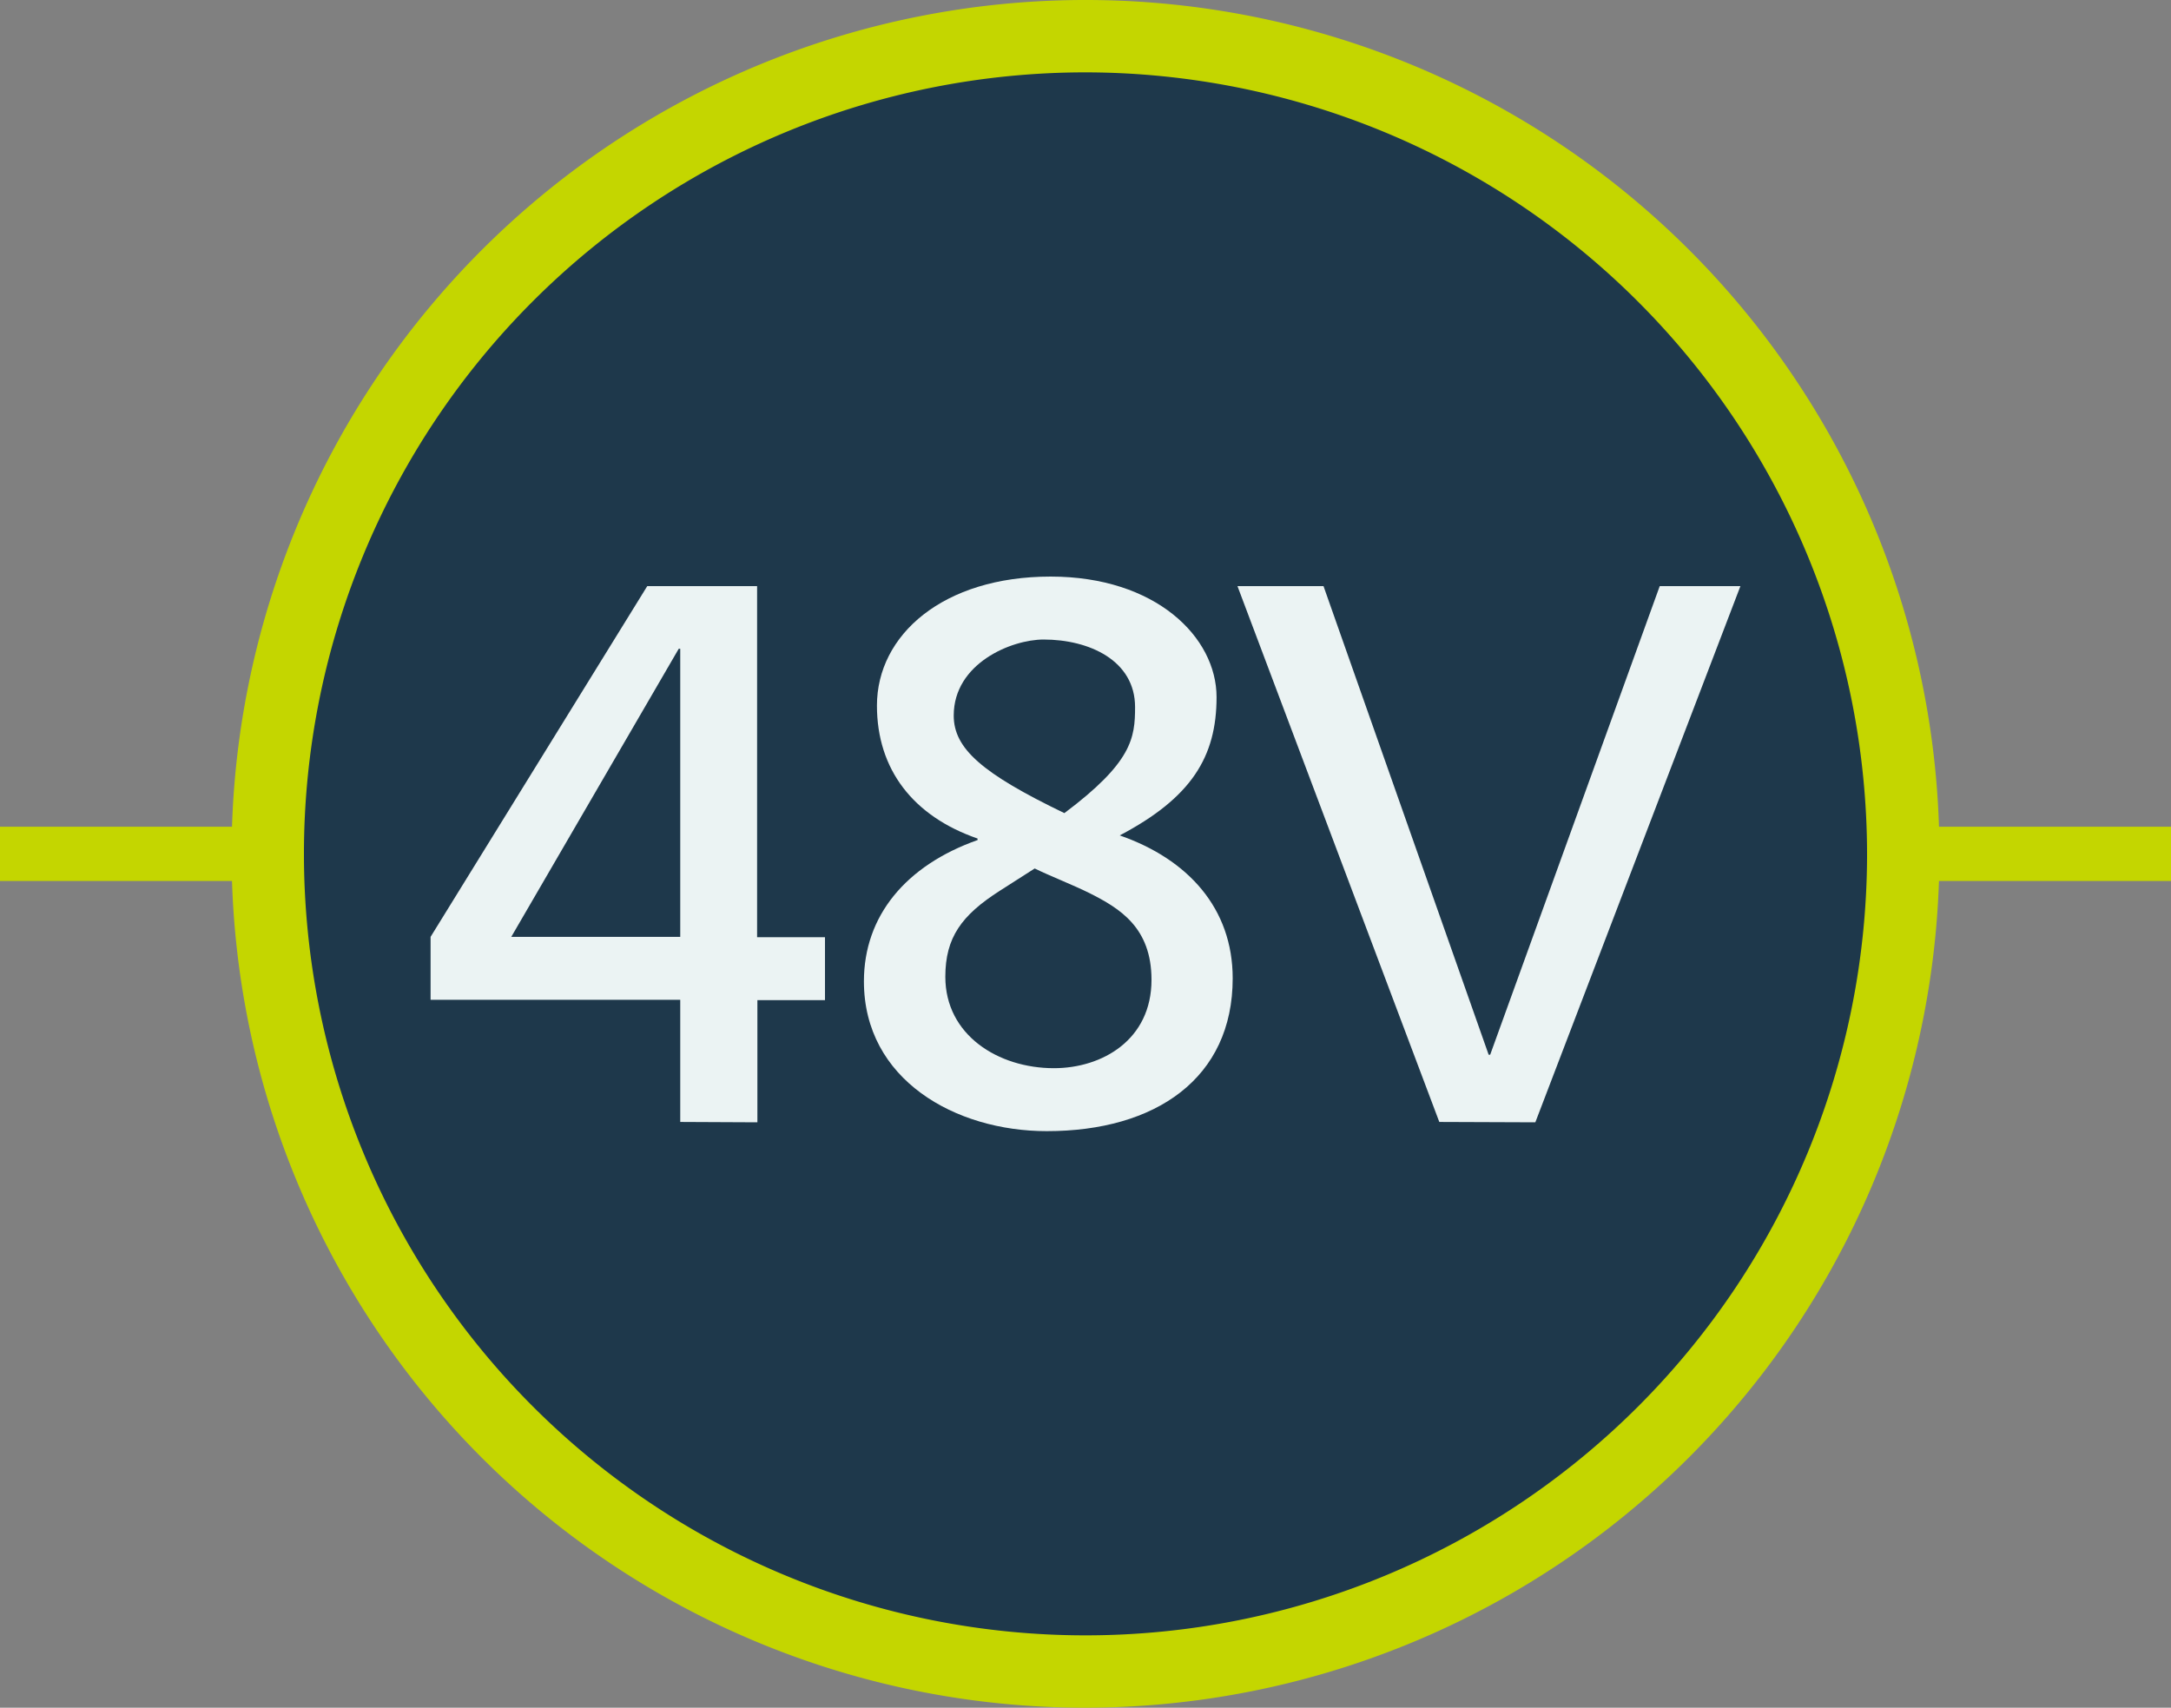 <svg xmlns="http://www.w3.org/2000/svg" viewBox="0 0 300 236"><rect x="0" y="0" width="300" height="236" fill="#808080" stroke="none"/><defs><style>.cls-1{fill:#c4d600;}.cls-2{fill:#1e384b;}.cls-3{fill:#ebf3f3;}</style></defs><title>48Vsmallblue</title><g id="Layer_2" data-name="Layer 2"><g id="Layer_1-2" data-name="Layer 1"><rect class="cls-1" y="114.25" width="300" height="7.5"/><circle class="cls-2" cx="150" cy="118" r="113"/><path class="cls-3" d="M94,155.05V138.17H59.5v-8.7L89.44,81h15.18v48.52H114v8.7h-9.34v16.88Zm0-65.39h-.21L70.65,129.47H94Z"/><path class="cls-3" d="M135.08,115.88c-8.91-3.08-13.9-9.56-13.9-18.37,0-9.76,9.13-17.83,24-17.83,14.54,0,22.93,8.38,22.93,16.66s-3.5,13.91-13.38,19.11c9.45,3.29,15.61,10.09,15.61,19.75,0,13.8-10.62,21.12-25.69,21.12-12.63,0-25.27-7.11-25.27-20.7,0-9,5.74-16,15.71-19.53Zm3.08,7.22c-5.3,3.39-7.53,6.47-7.53,11.89,0,8.06,7.32,12.63,15,12.63,6.69,0,13.49-3.93,13.49-12.21,0-7.22-4.36-9.87-8.6-12-2.34-1.16-5.63-2.44-7.54-3.39Zm18.69-25.38c0-6.47-6.37-9.34-12.64-9.34-4.45,0-12.42,3.29-12.42,10.51,0,4.57,3.93,8,15.29,13.48C156.42,105.37,156.85,102,156.85,97.72Z"/><path class="cls-3" d="M198.89,155.05,171,81h11.89l22.82,64.76h.21L229.35,81H240.5l-28.34,74.1Z"/><path class="cls-1" d="M150,236A118,118,0,1,1,268,118,118.13,118.13,0,0,1,150,236Zm0-226A108,108,0,1,0,258,118,108.12,108.12,0,0,0,150,10Z"/></g></g></svg>